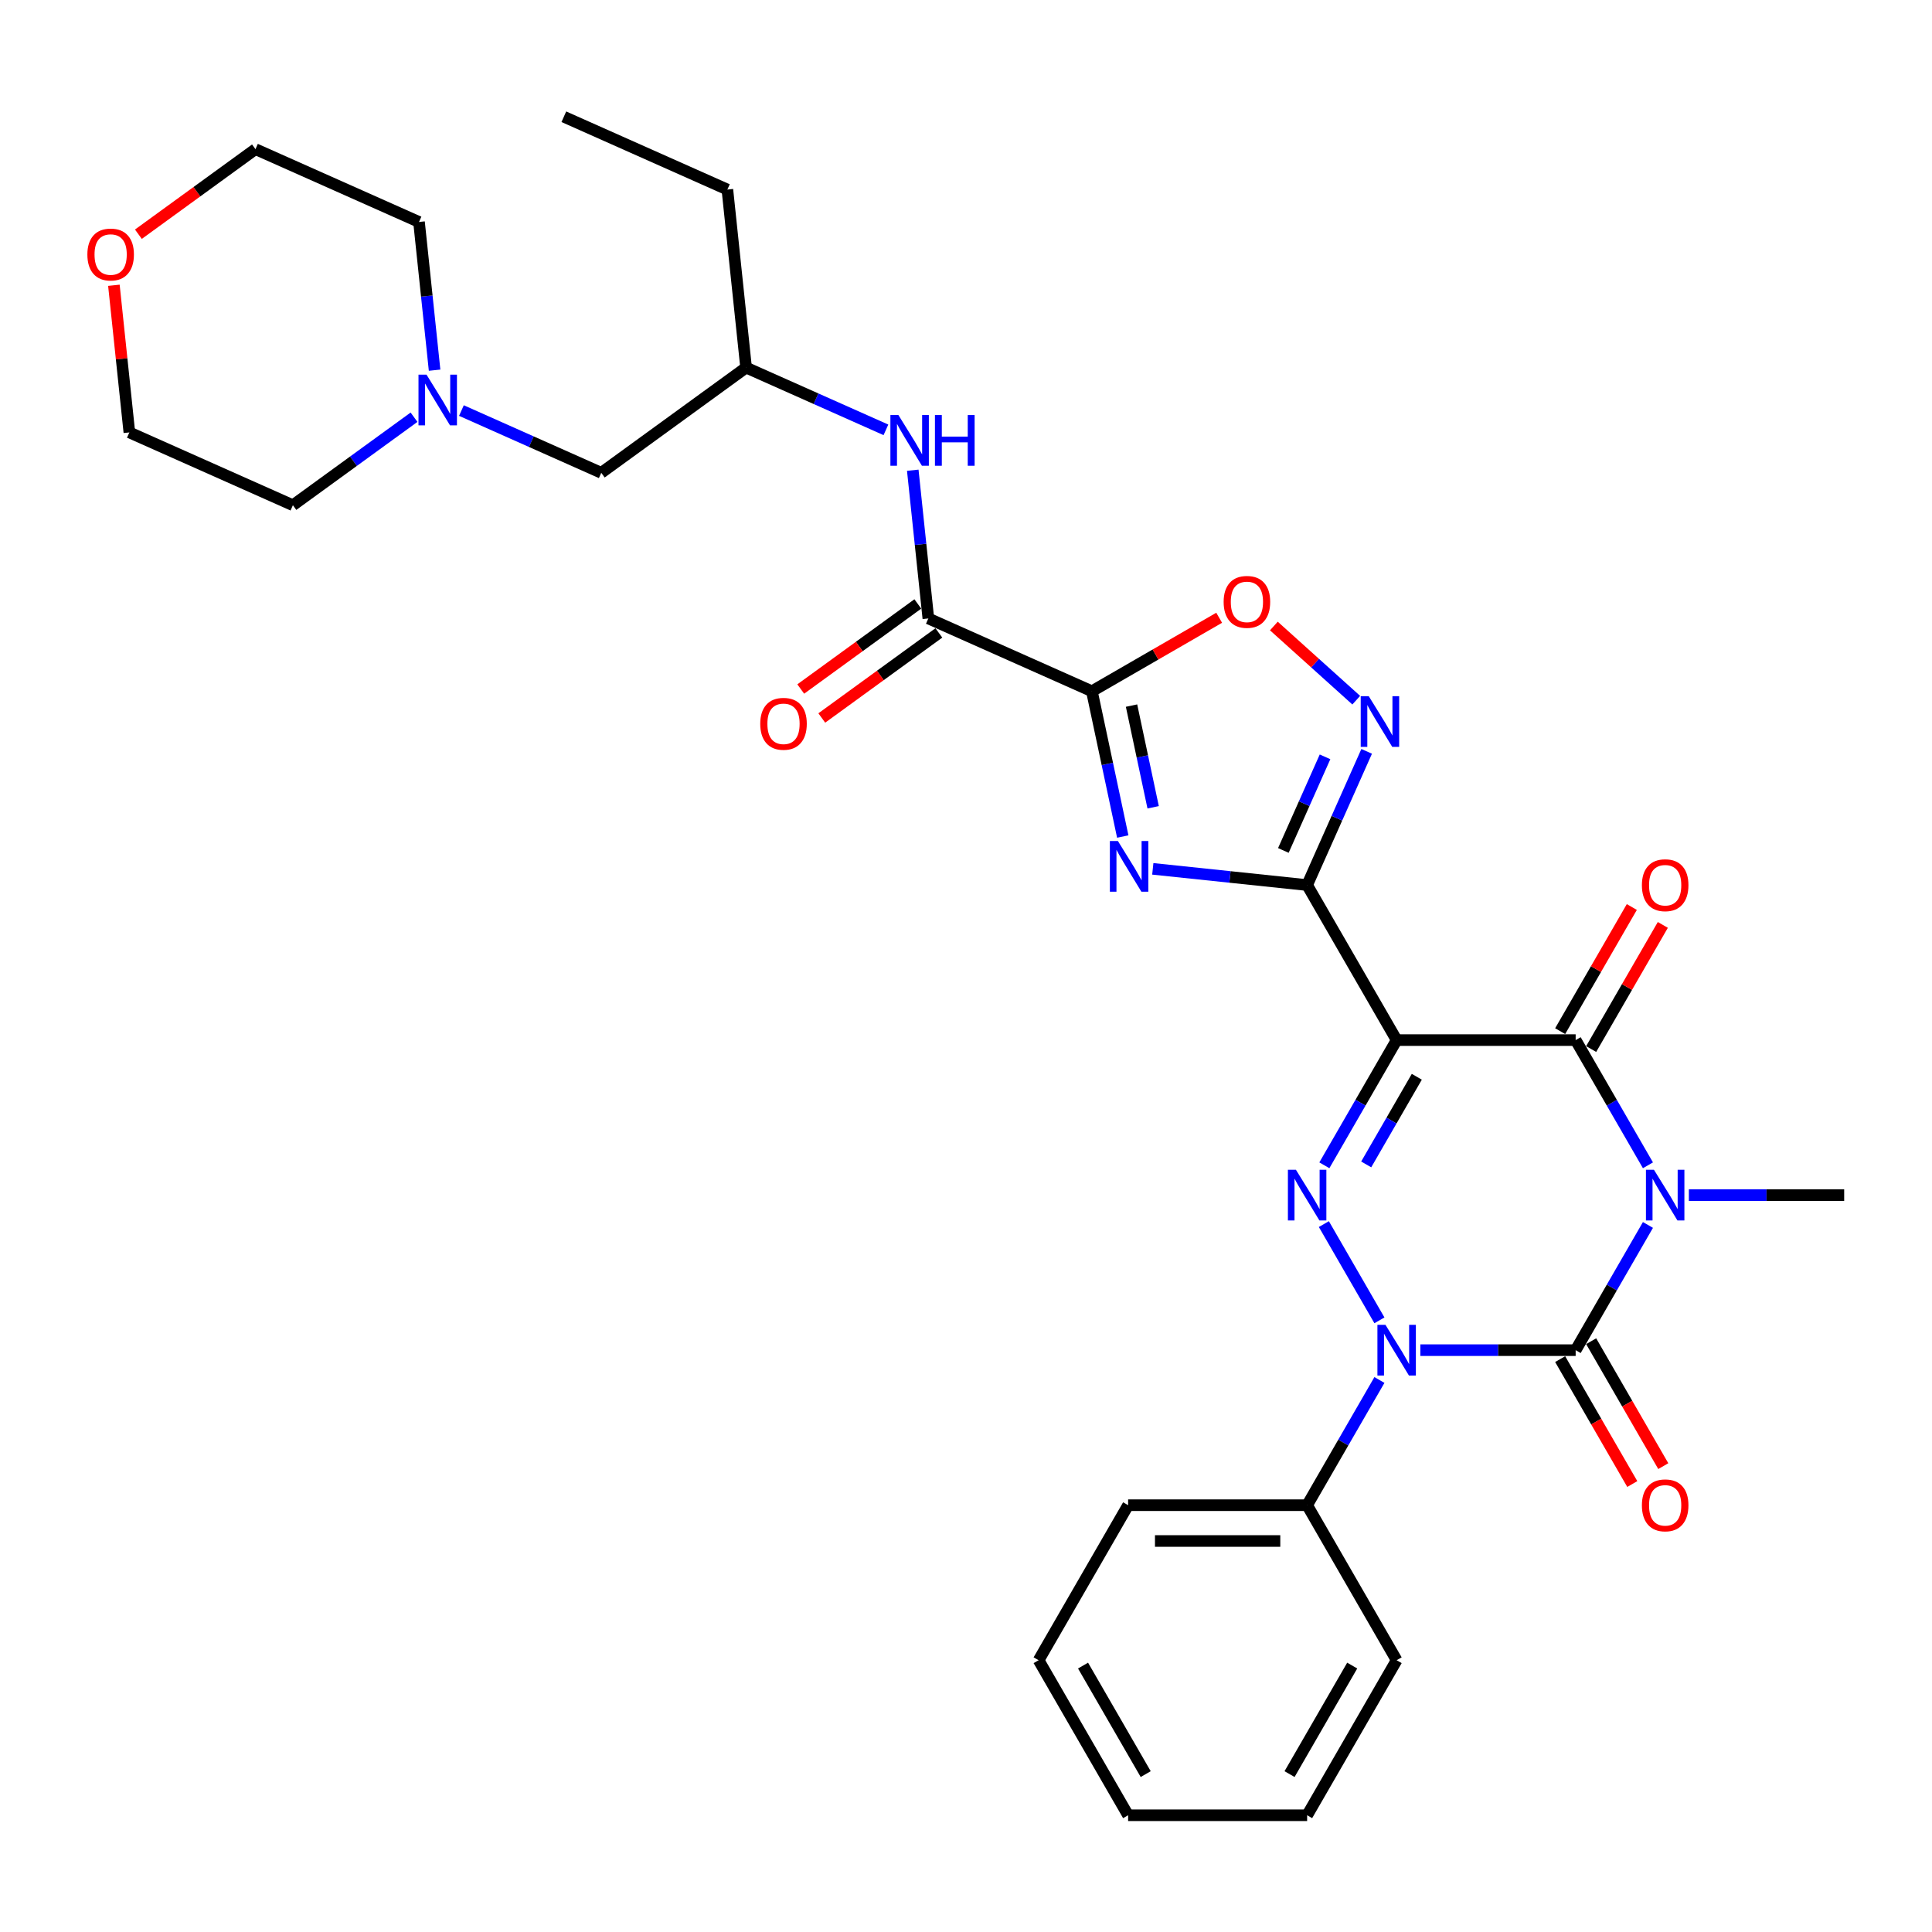<?xml version='1.0' encoding='iso-8859-1'?>
<svg version='1.1' baseProfile='full'
              xmlns='http://www.w3.org/2000/svg'
                      xmlns:rdkit='http://www.rdkit.org/xml'
                      xmlns:xlink='http://www.w3.org/1999/xlink'
                  xml:space='preserve'
width='1000px' height='1000px' viewBox='0 0 1000 1000'>
<!-- END OF HEADER -->
<rect style='opacity:1.0;fill:#FFFFFF;stroke:none' width='1000' height='1000' x='0' y='0'> </rect>
<path class='bond-1' d='M 852.975,634.034 L 834.266,666.437' style='fill:none;fill-rule:evenodd;stroke:#0000FF;stroke-width:6px;stroke-linecap:butt;stroke-linejoin:miter;stroke-opacity:1' />
<path class='bond-1' d='M 834.266,666.437 L 815.558,698.841' style='fill:none;fill-rule:evenodd;stroke:#000000;stroke-width:6px;stroke-linecap:butt;stroke-linejoin:miter;stroke-opacity:1' />
<path class='bond-5' d='M 852.975,603.16 L 834.266,570.756' style='fill:none;fill-rule:evenodd;stroke:#0000FF;stroke-width:6px;stroke-linecap:butt;stroke-linejoin:miter;stroke-opacity:1' />
<path class='bond-5' d='M 834.266,570.756 L 815.558,538.353' style='fill:none;fill-rule:evenodd;stroke:#000000;stroke-width:6px;stroke-linecap:butt;stroke-linejoin:miter;stroke-opacity:1' />
<path class='bond-17' d='M 874.155,618.597 L 914.35,618.597' style='fill:none;fill-rule:evenodd;stroke:#0000FF;stroke-width:6px;stroke-linecap:butt;stroke-linejoin:miter;stroke-opacity:1' />
<path class='bond-17' d='M 914.35,618.597 L 954.545,618.597' style='fill:none;fill-rule:evenodd;stroke:#000000;stroke-width:6px;stroke-linecap:butt;stroke-linejoin:miter;stroke-opacity:1' />
<path class='bond-0' d='M 722.9,538.353 L 815.558,538.353' style='fill:none;fill-rule:evenodd;stroke:#000000;stroke-width:6px;stroke-linecap:butt;stroke-linejoin:miter;stroke-opacity:1' />
<path class='bond-2' d='M 722.9,538.353 L 676.571,458.108' style='fill:none;fill-rule:evenodd;stroke:#000000;stroke-width:6px;stroke-linecap:butt;stroke-linejoin:miter;stroke-opacity:1' />
<path class='bond-4' d='M 722.9,538.353 L 704.192,570.756' style='fill:none;fill-rule:evenodd;stroke:#000000;stroke-width:6px;stroke-linecap:butt;stroke-linejoin:miter;stroke-opacity:1' />
<path class='bond-4' d='M 704.192,570.756 L 685.483,603.16' style='fill:none;fill-rule:evenodd;stroke:#0000FF;stroke-width:6px;stroke-linecap:butt;stroke-linejoin:miter;stroke-opacity:1' />
<path class='bond-4' d='M 733.336,557.339 L 720.241,580.022' style='fill:none;fill-rule:evenodd;stroke:#000000;stroke-width:6px;stroke-linecap:butt;stroke-linejoin:miter;stroke-opacity:1' />
<path class='bond-4' d='M 720.241,580.022 L 707.145,602.705' style='fill:none;fill-rule:evenodd;stroke:#0000FF;stroke-width:6px;stroke-linecap:butt;stroke-linejoin:miter;stroke-opacity:1' />
<path class='bond-3' d='M 815.558,698.841 L 775.363,698.841' style='fill:none;fill-rule:evenodd;stroke:#000000;stroke-width:6px;stroke-linecap:butt;stroke-linejoin:miter;stroke-opacity:1' />
<path class='bond-3' d='M 775.363,698.841 L 735.168,698.841' style='fill:none;fill-rule:evenodd;stroke:#0000FF;stroke-width:6px;stroke-linecap:butt;stroke-linejoin:miter;stroke-opacity:1' />
<path class='bond-12' d='M 807.534,703.474 L 826.199,735.804' style='fill:none;fill-rule:evenodd;stroke:#000000;stroke-width:6px;stroke-linecap:butt;stroke-linejoin:miter;stroke-opacity:1' />
<path class='bond-12' d='M 826.199,735.804 L 844.865,768.133' style='fill:none;fill-rule:evenodd;stroke:#FF0000;stroke-width:6px;stroke-linecap:butt;stroke-linejoin:miter;stroke-opacity:1' />
<path class='bond-12' d='M 823.583,694.208 L 842.248,726.538' style='fill:none;fill-rule:evenodd;stroke:#000000;stroke-width:6px;stroke-linecap:butt;stroke-linejoin:miter;stroke-opacity:1' />
<path class='bond-12' d='M 842.248,726.538 L 860.914,758.868' style='fill:none;fill-rule:evenodd;stroke:#FF0000;stroke-width:6px;stroke-linecap:butt;stroke-linejoin:miter;stroke-opacity:1' />
<path class='bond-6' d='M 676.571,458.108 L 636.63,453.91' style='fill:none;fill-rule:evenodd;stroke:#000000;stroke-width:6px;stroke-linecap:butt;stroke-linejoin:miter;stroke-opacity:1' />
<path class='bond-6' d='M 636.63,453.91 L 596.688,449.712' style='fill:none;fill-rule:evenodd;stroke:#0000FF;stroke-width:6px;stroke-linecap:butt;stroke-linejoin:miter;stroke-opacity:1' />
<path class='bond-8' d='M 676.571,458.108 L 691.978,423.503' style='fill:none;fill-rule:evenodd;stroke:#000000;stroke-width:6px;stroke-linecap:butt;stroke-linejoin:miter;stroke-opacity:1' />
<path class='bond-8' d='M 691.978,423.503 L 707.385,388.898' style='fill:none;fill-rule:evenodd;stroke:#0000FF;stroke-width:6px;stroke-linecap:butt;stroke-linejoin:miter;stroke-opacity:1' />
<path class='bond-8' d='M 664.264,440.189 L 675.049,415.965' style='fill:none;fill-rule:evenodd;stroke:#000000;stroke-width:6px;stroke-linecap:butt;stroke-linejoin:miter;stroke-opacity:1' />
<path class='bond-8' d='M 675.049,415.965 L 685.834,391.742' style='fill:none;fill-rule:evenodd;stroke:#0000FF;stroke-width:6px;stroke-linecap:butt;stroke-linejoin:miter;stroke-opacity:1' />
<path class='bond-14' d='M 713.988,714.278 L 695.279,746.682' style='fill:none;fill-rule:evenodd;stroke:#0000FF;stroke-width:6px;stroke-linecap:butt;stroke-linejoin:miter;stroke-opacity:1' />
<path class='bond-14' d='M 695.279,746.682 L 676.571,779.086' style='fill:none;fill-rule:evenodd;stroke:#000000;stroke-width:6px;stroke-linecap:butt;stroke-linejoin:miter;stroke-opacity:1' />
<path class='bond-32' d='M 713.988,683.404 L 685.226,633.588' style='fill:none;fill-rule:evenodd;stroke:#0000FF;stroke-width:6px;stroke-linecap:butt;stroke-linejoin:miter;stroke-opacity:1' />
<path class='bond-15' d='M 823.583,542.985 L 842.13,510.86' style='fill:none;fill-rule:evenodd;stroke:#000000;stroke-width:6px;stroke-linecap:butt;stroke-linejoin:miter;stroke-opacity:1' />
<path class='bond-15' d='M 842.13,510.86 L 860.678,478.734' style='fill:none;fill-rule:evenodd;stroke:#FF0000;stroke-width:6px;stroke-linecap:butt;stroke-linejoin:miter;stroke-opacity:1' />
<path class='bond-15' d='M 807.534,533.72 L 826.082,501.594' style='fill:none;fill-rule:evenodd;stroke:#000000;stroke-width:6px;stroke-linecap:butt;stroke-linejoin:miter;stroke-opacity:1' />
<path class='bond-15' d='M 826.082,501.594 L 844.629,469.468' style='fill:none;fill-rule:evenodd;stroke:#FF0000;stroke-width:6px;stroke-linecap:butt;stroke-linejoin:miter;stroke-opacity:1' />
<path class='bond-7' d='M 581.139,432.986 L 573.147,395.388' style='fill:none;fill-rule:evenodd;stroke:#0000FF;stroke-width:6px;stroke-linecap:butt;stroke-linejoin:miter;stroke-opacity:1' />
<path class='bond-7' d='M 573.147,395.388 L 565.156,357.789' style='fill:none;fill-rule:evenodd;stroke:#000000;stroke-width:6px;stroke-linecap:butt;stroke-linejoin:miter;stroke-opacity:1' />
<path class='bond-7' d='M 596.868,417.853 L 591.274,391.535' style='fill:none;fill-rule:evenodd;stroke:#0000FF;stroke-width:6px;stroke-linecap:butt;stroke-linejoin:miter;stroke-opacity:1' />
<path class='bond-7' d='M 591.274,391.535 L 585.68,365.216' style='fill:none;fill-rule:evenodd;stroke:#000000;stroke-width:6px;stroke-linecap:butt;stroke-linejoin:miter;stroke-opacity:1' />
<path class='bond-9' d='M 565.156,357.789 L 480.508,320.102' style='fill:none;fill-rule:evenodd;stroke:#000000;stroke-width:6px;stroke-linecap:butt;stroke-linejoin:miter;stroke-opacity:1' />
<path class='bond-33' d='M 565.156,357.789 L 598.097,338.771' style='fill:none;fill-rule:evenodd;stroke:#000000;stroke-width:6px;stroke-linecap:butt;stroke-linejoin:miter;stroke-opacity:1' />
<path class='bond-33' d='M 598.097,338.771 L 631.038,319.752' style='fill:none;fill-rule:evenodd;stroke:#FF0000;stroke-width:6px;stroke-linecap:butt;stroke-linejoin:miter;stroke-opacity:1' />
<path class='bond-10' d='M 701.99,362.415 L 680.67,343.217' style='fill:none;fill-rule:evenodd;stroke:#0000FF;stroke-width:6px;stroke-linecap:butt;stroke-linejoin:miter;stroke-opacity:1' />
<path class='bond-10' d='M 680.67,343.217 L 659.349,324.02' style='fill:none;fill-rule:evenodd;stroke:#FF0000;stroke-width:6px;stroke-linecap:butt;stroke-linejoin:miter;stroke-opacity:1' />
<path class='bond-11' d='M 480.508,320.102 L 476.477,281.745' style='fill:none;fill-rule:evenodd;stroke:#000000;stroke-width:6px;stroke-linecap:butt;stroke-linejoin:miter;stroke-opacity:1' />
<path class='bond-11' d='M 476.477,281.745 L 472.445,243.388' style='fill:none;fill-rule:evenodd;stroke:#0000FF;stroke-width:6px;stroke-linecap:butt;stroke-linejoin:miter;stroke-opacity:1' />
<path class='bond-16' d='M 475.062,312.606 L 444.762,334.62' style='fill:none;fill-rule:evenodd;stroke:#000000;stroke-width:6px;stroke-linecap:butt;stroke-linejoin:miter;stroke-opacity:1' />
<path class='bond-16' d='M 444.762,334.62 L 414.462,356.634' style='fill:none;fill-rule:evenodd;stroke:#FF0000;stroke-width:6px;stroke-linecap:butt;stroke-linejoin:miter;stroke-opacity:1' />
<path class='bond-16' d='M 485.954,327.598 L 455.654,349.612' style='fill:none;fill-rule:evenodd;stroke:#000000;stroke-width:6px;stroke-linecap:butt;stroke-linejoin:miter;stroke-opacity:1' />
<path class='bond-16' d='M 455.654,349.612 L 425.354,371.627' style='fill:none;fill-rule:evenodd;stroke:#FF0000;stroke-width:6px;stroke-linecap:butt;stroke-linejoin:miter;stroke-opacity:1' />
<path class='bond-20' d='M 458.555,222.489 L 422.365,206.377' style='fill:none;fill-rule:evenodd;stroke:#0000FF;stroke-width:6px;stroke-linecap:butt;stroke-linejoin:miter;stroke-opacity:1' />
<path class='bond-20' d='M 422.365,206.377 L 386.175,190.264' style='fill:none;fill-rule:evenodd;stroke:#000000;stroke-width:6px;stroke-linecap:butt;stroke-linejoin:miter;stroke-opacity:1' />
<path class='bond-13' d='M 238.834,212.501 L 275.023,228.614' style='fill:none;fill-rule:evenodd;stroke:#0000FF;stroke-width:6px;stroke-linecap:butt;stroke-linejoin:miter;stroke-opacity:1' />
<path class='bond-13' d='M 275.023,228.614 L 311.213,244.727' style='fill:none;fill-rule:evenodd;stroke:#000000;stroke-width:6px;stroke-linecap:butt;stroke-linejoin:miter;stroke-opacity:1' />
<path class='bond-21' d='M 214.298,215.953 L 182.951,238.728' style='fill:none;fill-rule:evenodd;stroke:#0000FF;stroke-width:6px;stroke-linecap:butt;stroke-linejoin:miter;stroke-opacity:1' />
<path class='bond-21' d='M 182.951,238.728 L 151.604,261.503' style='fill:none;fill-rule:evenodd;stroke:#000000;stroke-width:6px;stroke-linecap:butt;stroke-linejoin:miter;stroke-opacity:1' />
<path class='bond-22' d='M 224.943,191.603 L 220.912,153.246' style='fill:none;fill-rule:evenodd;stroke:#0000FF;stroke-width:6px;stroke-linecap:butt;stroke-linejoin:miter;stroke-opacity:1' />
<path class='bond-22' d='M 220.912,153.246 L 216.88,114.889' style='fill:none;fill-rule:evenodd;stroke:#000000;stroke-width:6px;stroke-linecap:butt;stroke-linejoin:miter;stroke-opacity:1' />
<path class='bond-25' d='M 676.571,779.086 L 583.913,779.086' style='fill:none;fill-rule:evenodd;stroke:#000000;stroke-width:6px;stroke-linecap:butt;stroke-linejoin:miter;stroke-opacity:1' />
<path class='bond-25' d='M 662.672,797.617 L 597.811,797.617' style='fill:none;fill-rule:evenodd;stroke:#000000;stroke-width:6px;stroke-linecap:butt;stroke-linejoin:miter;stroke-opacity:1' />
<path class='bond-26' d='M 676.571,779.086 L 722.9,859.33' style='fill:none;fill-rule:evenodd;stroke:#000000;stroke-width:6px;stroke-linecap:butt;stroke-linejoin:miter;stroke-opacity:1' />
<path class='bond-18' d='M 71.633,121.23 L 101.933,99.216' style='fill:none;fill-rule:evenodd;stroke:#FF0000;stroke-width:6px;stroke-linecap:butt;stroke-linejoin:miter;stroke-opacity:1' />
<path class='bond-18' d='M 101.933,99.216 L 132.233,77.201' style='fill:none;fill-rule:evenodd;stroke:#000000;stroke-width:6px;stroke-linecap:butt;stroke-linejoin:miter;stroke-opacity:1' />
<path class='bond-35' d='M 58.952,147.657 L 62.954,185.736' style='fill:none;fill-rule:evenodd;stroke:#FF0000;stroke-width:6px;stroke-linecap:butt;stroke-linejoin:miter;stroke-opacity:1' />
<path class='bond-35' d='M 62.954,185.736 L 66.956,223.815' style='fill:none;fill-rule:evenodd;stroke:#000000;stroke-width:6px;stroke-linecap:butt;stroke-linejoin:miter;stroke-opacity:1' />
<path class='bond-19' d='M 311.213,244.727 L 386.175,190.264' style='fill:none;fill-rule:evenodd;stroke:#000000;stroke-width:6px;stroke-linecap:butt;stroke-linejoin:miter;stroke-opacity:1' />
<path class='bond-27' d='M 386.175,190.264 L 376.49,98.113' style='fill:none;fill-rule:evenodd;stroke:#000000;stroke-width:6px;stroke-linecap:butt;stroke-linejoin:miter;stroke-opacity:1' />
<path class='bond-24' d='M 151.604,261.503 L 66.956,223.815' style='fill:none;fill-rule:evenodd;stroke:#000000;stroke-width:6px;stroke-linecap:butt;stroke-linejoin:miter;stroke-opacity:1' />
<path class='bond-23' d='M 216.88,114.889 L 132.233,77.201' style='fill:none;fill-rule:evenodd;stroke:#000000;stroke-width:6px;stroke-linecap:butt;stroke-linejoin:miter;stroke-opacity:1' />
<path class='bond-30' d='M 583.913,779.086 L 537.584,859.33' style='fill:none;fill-rule:evenodd;stroke:#000000;stroke-width:6px;stroke-linecap:butt;stroke-linejoin:miter;stroke-opacity:1' />
<path class='bond-29' d='M 722.9,859.33 L 676.571,939.574' style='fill:none;fill-rule:evenodd;stroke:#000000;stroke-width:6px;stroke-linecap:butt;stroke-linejoin:miter;stroke-opacity:1' />
<path class='bond-29' d='M 699.902,862.101 L 667.471,918.272' style='fill:none;fill-rule:evenodd;stroke:#000000;stroke-width:6px;stroke-linecap:butt;stroke-linejoin:miter;stroke-opacity:1' />
<path class='bond-28' d='M 376.49,98.113 L 291.842,60.426' style='fill:none;fill-rule:evenodd;stroke:#000000;stroke-width:6px;stroke-linecap:butt;stroke-linejoin:miter;stroke-opacity:1' />
<path class='bond-31' d='M 676.571,939.574 L 583.913,939.574' style='fill:none;fill-rule:evenodd;stroke:#000000;stroke-width:6px;stroke-linecap:butt;stroke-linejoin:miter;stroke-opacity:1' />
<path class='bond-34' d='M 537.584,859.33 L 583.913,939.574' style='fill:none;fill-rule:evenodd;stroke:#000000;stroke-width:6px;stroke-linecap:butt;stroke-linejoin:miter;stroke-opacity:1' />
<path class='bond-34' d='M 560.582,862.101 L 593.012,918.272' style='fill:none;fill-rule:evenodd;stroke:#000000;stroke-width:6px;stroke-linecap:butt;stroke-linejoin:miter;stroke-opacity:1' />
<path  class='atom-0' d='M 856.087 605.476
L 864.686 619.375
Q 865.538 620.747, 866.909 623.23
Q 868.281 625.713, 868.355 625.861
L 868.355 605.476
L 871.839 605.476
L 871.839 631.717
L 868.244 631.717
L 859.015 616.521
Q 857.94 614.742, 856.791 612.704
Q 855.679 610.665, 855.346 610.035
L 855.346 631.717
L 851.936 631.717
L 851.936 605.476
L 856.087 605.476
' fill='#0000FF'/>
<path  class='atom-4' d='M 717.1 685.721
L 725.698 699.62
Q 726.551 700.991, 727.922 703.474
Q 729.293 705.957, 729.368 706.106
L 729.368 685.721
L 732.851 685.721
L 732.851 711.962
L 729.256 711.962
L 720.028 696.766
Q 718.953 694.987, 717.804 692.948
Q 716.692 690.91, 716.358 690.28
L 716.358 711.962
L 712.948 711.962
L 712.948 685.721
L 717.1 685.721
' fill='#0000FF'/>
<path  class='atom-5' d='M 670.77 605.476
L 679.369 619.375
Q 680.222 620.747, 681.593 623.23
Q 682.964 625.713, 683.038 625.861
L 683.038 605.476
L 686.522 605.476
L 686.522 631.717
L 682.927 631.717
L 673.698 616.521
Q 672.624 614.742, 671.475 612.704
Q 670.363 610.665, 670.029 610.035
L 670.029 631.717
L 666.619 631.717
L 666.619 605.476
L 670.77 605.476
' fill='#0000FF'/>
<path  class='atom-7' d='M 578.62 435.302
L 587.219 449.201
Q 588.071 450.572, 589.442 453.056
Q 590.814 455.539, 590.888 455.687
L 590.888 435.302
L 594.372 435.302
L 594.372 461.543
L 590.777 461.543
L 581.548 446.347
Q 580.473 444.568, 579.324 442.53
Q 578.212 440.491, 577.879 439.861
L 577.879 461.543
L 574.469 461.543
L 574.469 435.302
L 578.62 435.302
' fill='#0000FF'/>
<path  class='atom-9' d='M 708.458 360.34
L 717.057 374.239
Q 717.909 375.61, 719.28 378.094
Q 720.652 380.577, 720.726 380.725
L 720.726 360.34
L 724.21 360.34
L 724.21 386.581
L 720.615 386.581
L 711.386 371.385
Q 710.311 369.606, 709.162 367.568
Q 708.05 365.529, 707.717 364.899
L 707.717 386.581
L 704.307 386.581
L 704.307 360.34
L 708.458 360.34
' fill='#0000FF'/>
<path  class='atom-11' d='M 633.354 311.534
Q 633.354 305.234, 636.468 301.713
Q 639.581 298.192, 645.4 298.192
Q 651.219 298.192, 654.332 301.713
Q 657.445 305.234, 657.445 311.534
Q 657.445 317.909, 654.295 321.541
Q 651.145 325.137, 645.4 325.137
Q 639.618 325.137, 636.468 321.541
Q 633.354 317.946, 633.354 311.534
M 645.4 322.172
Q 649.403 322.172, 651.552 319.503
Q 653.739 316.797, 653.739 311.534
Q 653.739 306.383, 651.552 303.788
Q 649.403 301.157, 645.4 301.157
Q 641.397 301.157, 639.21 303.751
Q 637.061 306.346, 637.061 311.534
Q 637.061 316.834, 639.21 319.503
Q 641.397 322.172, 645.4 322.172
' fill='#FF0000'/>
<path  class='atom-12' d='M 465.022 214.831
L 473.621 228.73
Q 474.473 230.101, 475.845 232.584
Q 477.216 235.067, 477.29 235.216
L 477.29 214.831
L 480.774 214.831
L 480.774 241.072
L 477.179 241.072
L 467.95 225.876
Q 466.875 224.097, 465.726 222.058
Q 464.615 220.02, 464.281 219.39
L 464.281 241.072
L 460.871 241.072
L 460.871 214.831
L 465.022 214.831
' fill='#0000FF'/>
<path  class='atom-12' d='M 483.925 214.831
L 487.483 214.831
L 487.483 225.987
L 500.9 225.987
L 500.9 214.831
L 504.458 214.831
L 504.458 241.072
L 500.9 241.072
L 500.9 228.952
L 487.483 228.952
L 487.483 241.072
L 483.925 241.072
L 483.925 214.831
' fill='#0000FF'/>
<path  class='atom-13' d='M 849.842 779.16
Q 849.842 772.859, 852.955 769.338
Q 856.068 765.817, 861.887 765.817
Q 867.706 765.817, 870.82 769.338
Q 873.933 772.859, 873.933 779.16
Q 873.933 785.535, 870.782 789.167
Q 867.632 792.762, 861.887 792.762
Q 856.105 792.762, 852.955 789.167
Q 849.842 785.572, 849.842 779.16
M 861.887 789.797
Q 865.89 789.797, 868.04 787.128
Q 870.227 784.423, 870.227 779.16
Q 870.227 774.008, 868.04 771.413
Q 865.89 768.782, 861.887 768.782
Q 857.884 768.782, 855.698 771.376
Q 853.548 773.971, 853.548 779.16
Q 853.548 784.46, 855.698 787.128
Q 857.884 789.797, 861.887 789.797
' fill='#FF0000'/>
<path  class='atom-14' d='M 220.765 193.919
L 229.364 207.818
Q 230.216 209.189, 231.588 211.672
Q 232.959 214.156, 233.033 214.304
L 233.033 193.919
L 236.517 193.919
L 236.517 220.16
L 232.922 220.16
L 223.693 204.964
Q 222.618 203.185, 221.469 201.146
Q 220.358 199.108, 220.024 198.478
L 220.024 220.16
L 216.614 220.16
L 216.614 193.919
L 220.765 193.919
' fill='#0000FF'/>
<path  class='atom-16' d='M 849.842 458.182
Q 849.842 451.882, 852.955 448.361
Q 856.068 444.84, 861.887 444.84
Q 867.706 444.84, 870.82 448.361
Q 873.933 451.882, 873.933 458.182
Q 873.933 464.557, 870.782 468.189
Q 867.632 471.785, 861.887 471.785
Q 856.105 471.785, 852.955 468.189
Q 849.842 464.594, 849.842 458.182
M 861.887 468.819
Q 865.89 468.819, 868.04 466.151
Q 870.227 463.445, 870.227 458.182
Q 870.227 453.031, 868.04 450.436
Q 865.89 447.805, 861.887 447.805
Q 857.884 447.805, 855.698 450.399
Q 853.548 452.993, 853.548 458.182
Q 853.548 463.482, 855.698 466.151
Q 857.884 468.819, 861.887 468.819
' fill='#FF0000'/>
<path  class='atom-17' d='M 393.5 374.639
Q 393.5 368.338, 396.614 364.817
Q 399.727 361.296, 405.546 361.296
Q 411.365 361.296, 414.478 364.817
Q 417.592 368.338, 417.592 374.639
Q 417.592 381.014, 414.441 384.646
Q 411.291 388.241, 405.546 388.241
Q 399.764 388.241, 396.614 384.646
Q 393.5 381.051, 393.5 374.639
M 405.546 385.276
Q 409.549 385.276, 411.699 382.608
Q 413.885 379.902, 413.885 374.639
Q 413.885 369.487, 411.699 366.893
Q 409.549 364.261, 405.546 364.261
Q 401.543 364.261, 399.356 366.856
Q 397.207 369.45, 397.207 374.639
Q 397.207 379.939, 399.356 382.608
Q 401.543 385.276, 405.546 385.276
' fill='#FF0000'/>
<path  class='atom-19' d='M 45.225 131.739
Q 45.225 125.438, 48.339 121.917
Q 51.452 118.396, 57.271 118.396
Q 63.09 118.396, 66.203 121.917
Q 69.316 125.438, 69.316 131.739
Q 69.316 138.114, 66.166 141.746
Q 63.016 145.341, 57.271 145.341
Q 51.489 145.341, 48.339 141.746
Q 45.225 138.151, 45.225 131.739
M 57.271 142.376
Q 61.274 142.376, 63.423 139.707
Q 65.61 137.002, 65.61 131.739
Q 65.61 126.587, 63.423 123.992
Q 61.274 121.361, 57.271 121.361
Q 53.268 121.361, 51.081 123.955
Q 48.931 126.55, 48.931 131.739
Q 48.931 137.039, 51.081 139.707
Q 53.268 142.376, 57.271 142.376
' fill='#FF0000'/>
</svg>
